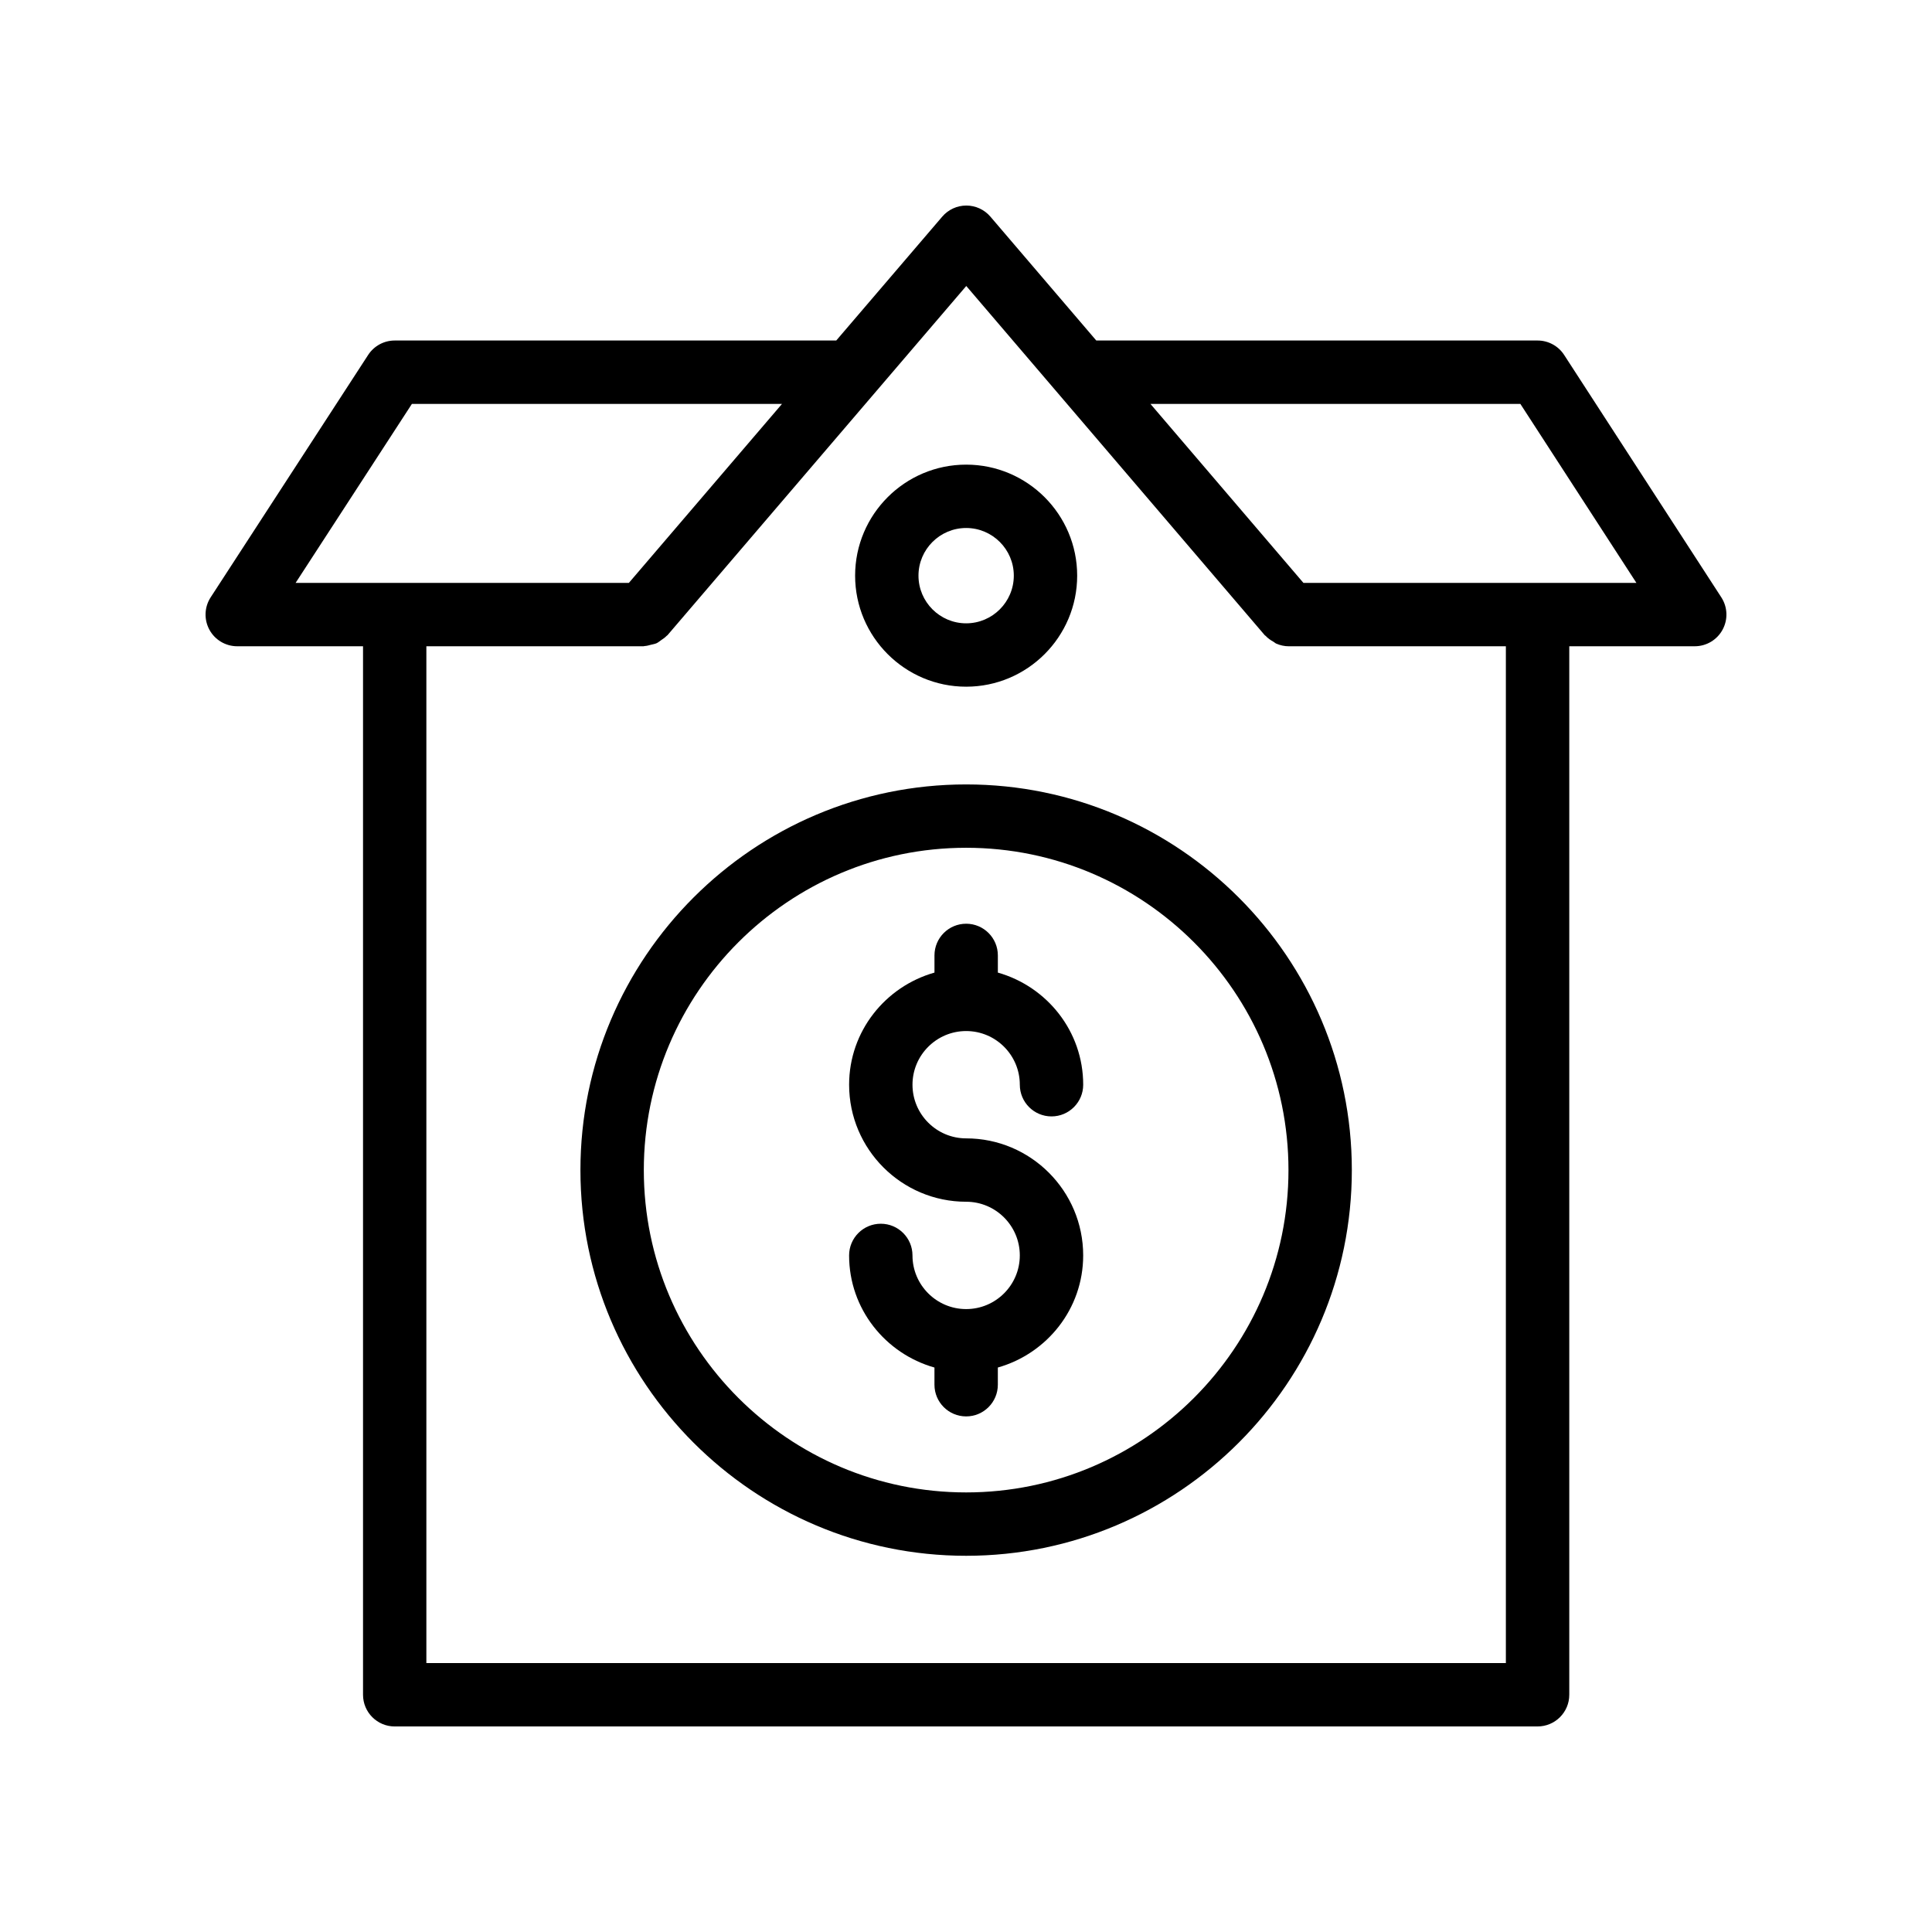 <?xml version="1.0" encoding="UTF-8"?>
<!-- Uploaded to: SVG Repo, www.svgrepo.com, Generator: SVG Repo Mixer Tools -->
<svg fill="#000000" width="800px" height="800px" version="1.1" viewBox="144 144 512 512" xmlns="http://www.w3.org/2000/svg">
 <g>
  <path d="m206.87 315.27h33.336v277.86c0 4.637 3.758 8.398 8.398 8.398l302.87-0.004c4.637 0 8.398-3.758 8.398-8.398v-277.86h33.25c3.078 0 5.906-1.684 7.375-4.387 1.473-2.707 1.344-5.996-0.332-8.578l-41.648-64.234c-1.547-2.391-4.199-3.828-7.043-3.828h-116.95l-28.059-32.828c-1.594-1.867-3.93-2.941-6.379-2.941h-0.004c-2.453 0-4.785 1.074-6.379 2.941l-28.09 32.828h-117.01c-2.84 0-5.492 1.438-7.039 3.82l-41.734 64.234c-1.676 2.582-1.809 5.875-0.34 8.582 1.465 2.707 4.301 4.391 7.379 4.391zm340.04-64.234 30.758 47.441h-88.242l-40.551-47.441zm-146.84-31.246 79.098 92.543c0.07 0.082 0.176 0.109 0.25 0.188 0.594 0.648 1.316 1.133 2.086 1.566 0.242 0.137 0.438 0.355 0.691 0.465 1.031 0.453 2.16 0.719 3.356 0.719h57.52v269.46h-286.08v-269.46h57.52c0.117 0 0.211-0.062 0.328-0.066 0.582-0.023 1.129-0.199 1.695-0.344 0.504-0.129 1.016-0.195 1.48-0.41 0.43-0.199 0.785-0.523 1.184-0.797 0.512-0.355 1.027-0.676 1.445-1.129 0.074-0.082 0.18-0.113 0.25-0.195zm-146.91 31.246h98.082l-40.59 47.441h-88.316z"/>
  <path d="m400.04 325.98c16.223 0 29.422-13.203 29.422-29.426 0-16.223-13.199-29.422-29.422-29.422-16.223 0-29.426 13.199-29.426 29.422 0 16.223 13.203 29.426 29.426 29.426zm0-42.055c6.961 0 12.629 5.668 12.629 12.629 0 6.965-5.668 12.633-12.629 12.633-6.965 0-12.633-5.668-12.633-12.633 0-6.965 5.668-12.629 12.633-12.629z"/>
  <path d="m400.04 556.3c56.359 0 102.21-45.855 102.21-102.21s-45.855-102.21-102.21-102.21c-56.363 0-102.22 45.855-102.22 102.21s45.855 102.21 102.22 102.21zm0-187.63c47.102 0 85.418 38.32 85.418 85.418 0 47.102-38.32 85.418-85.418 85.418-47.102 0-85.422-38.32-85.422-85.418 0-47.098 38.32-85.418 85.422-85.418z"/>
  <path d="m400.04 490.92c-7.844 0-14.223-6.379-14.223-14.219 0-4.637-3.758-8.398-8.398-8.398-4.637 0-8.398 3.758-8.398 8.398 0 14.172 9.613 26.023 22.621 29.711v4.551c0 4.637 3.758 8.398 8.398 8.398 4.637 0 8.398-3.758 8.398-8.398v-4.555c13.004-3.688 22.617-15.539 22.617-29.711 0-17.102-13.91-31.016-31.012-31.016-7.844 0-14.223-6.379-14.223-14.219 0-7.844 6.379-14.223 14.223-14.223 7.84 0 14.219 6.379 14.219 14.223 0 4.637 3.758 8.398 8.398 8.398 4.637 0 8.398-3.758 8.398-8.398 0-14.172-9.609-26.023-22.617-29.715v-4.551c0-4.637-3.758-8.398-8.398-8.398-4.637 0-8.398 3.758-8.398 8.398v4.551c-13.008 3.691-22.621 15.543-22.621 29.715 0 17.102 13.914 31.012 31.016 31.012 7.84 0 14.219 6.379 14.219 14.223s-6.379 14.223-14.219 14.223z"/>
 </g>
</svg>